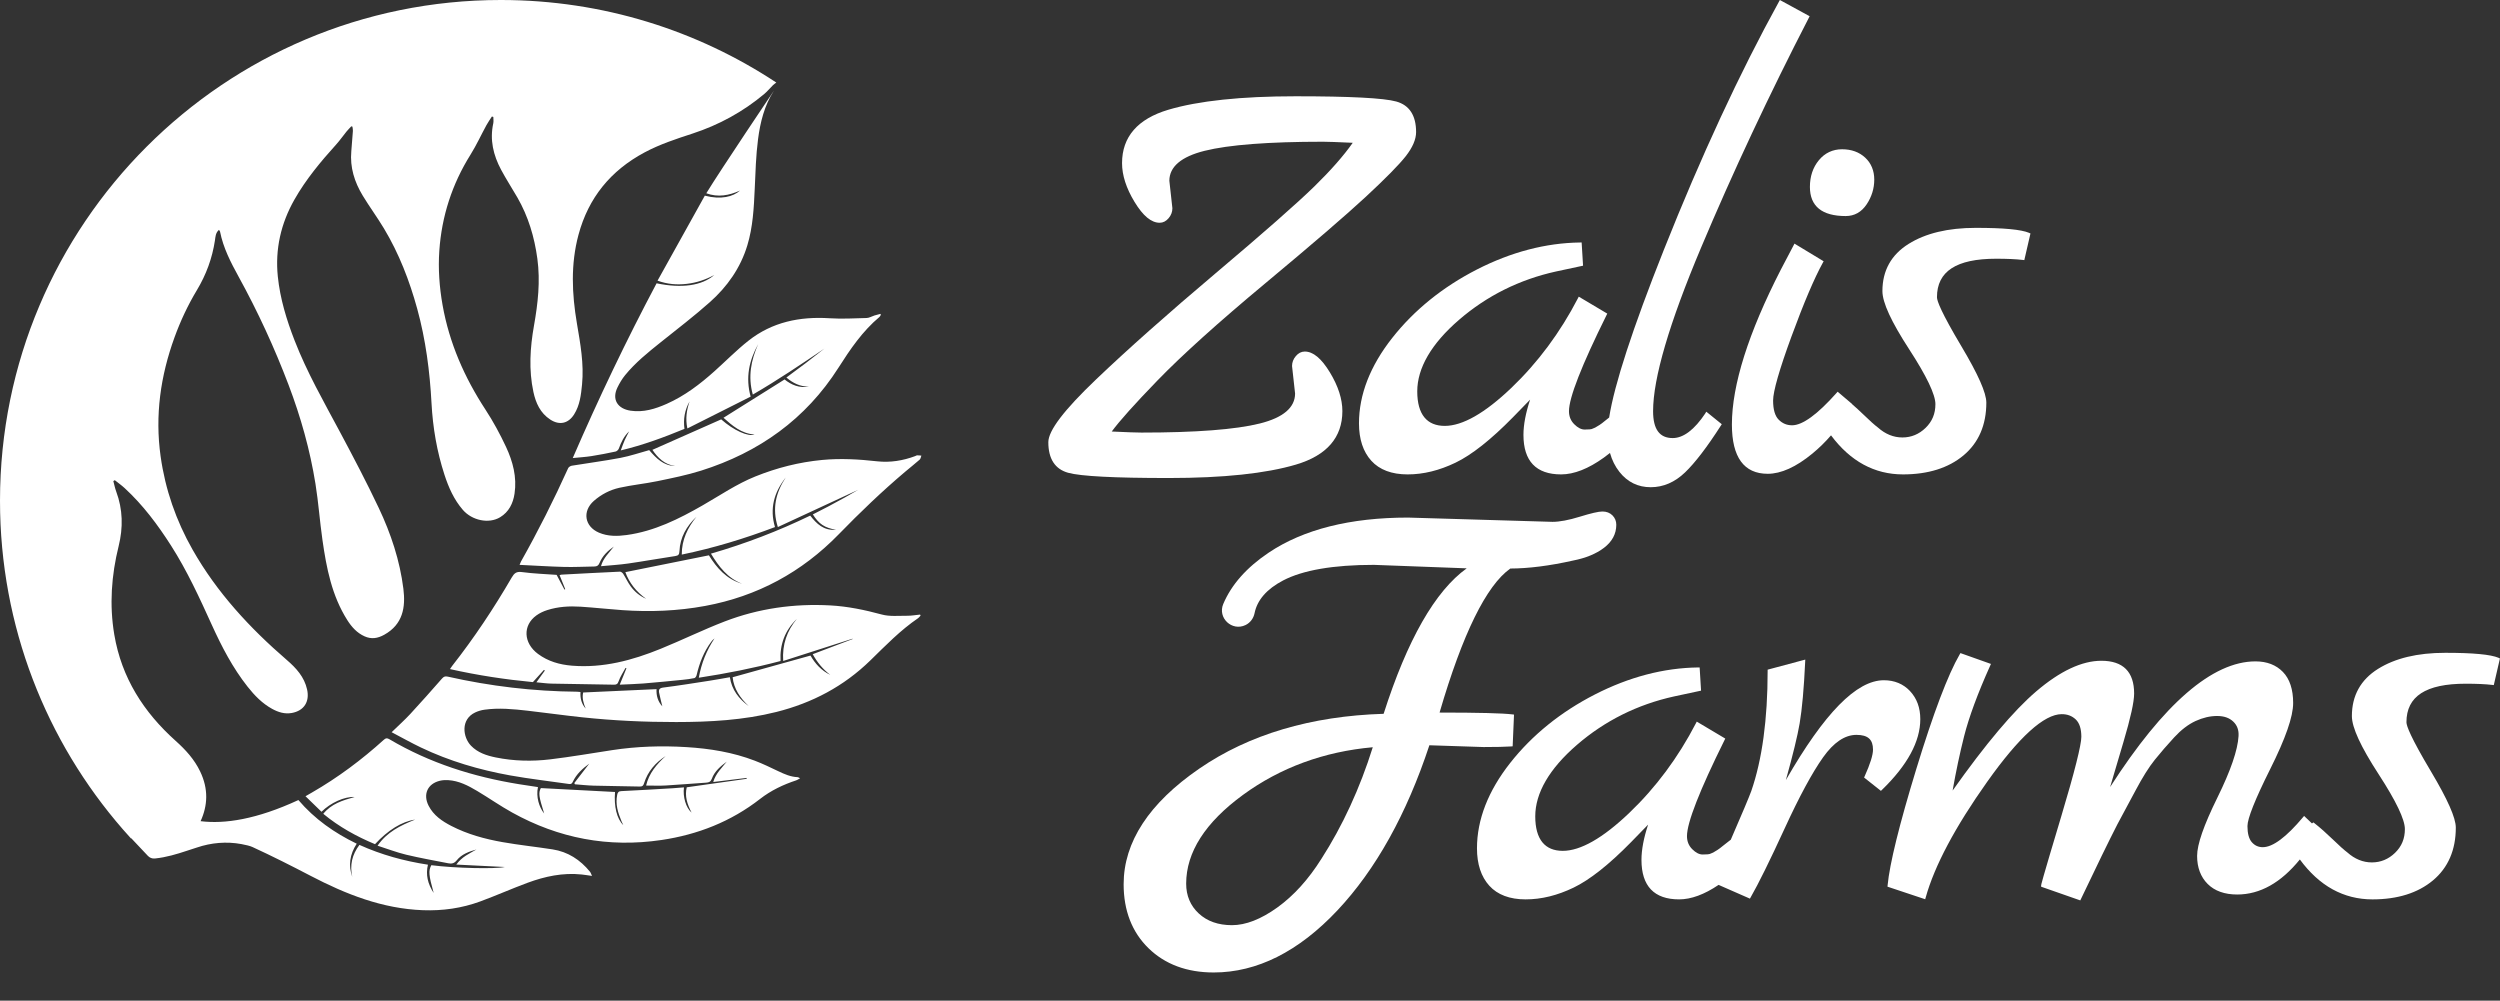 <?xml version="1.0" encoding="UTF-8"?><svg id="Layer_2" xmlns="http://www.w3.org/2000/svg" viewBox="0 0 1809.55 724.29"><rect x="0" y="0" width="1809.55" height="724.29" fill="#333333" stroke="none"/><defs><style>.cls-1{fill:none;}.cls-2{fill:#fff;}</style></defs><g id="Layer_1-2"><path class="cls-2" d="m944.39,254.46c-2.43,0-4.61,1.11-6.46,3.31-1.8,2.13-2.72,4.55-2.72,7.19l2.2,19.91c-.04,10.15-8.62,17.44-25.52,21.66-17.46,4.37-46.29,6.58-85.69,6.58-3.36,0-10.58-.26-21.5-.77,5.51-7.53,16.58-19.89,32.97-36.82,17.8-18.38,44.1-42.09,78.18-70.47,34.05-28.35,58.55-49.44,72.81-62.67,14.24-13.22,23.93-23.06,28.8-29.25,5-6.37,7.54-12.27,7.54-17.52,0-12.03-4.83-19.48-14.36-22.14-9.06-2.52-33.58-3.79-72.88-3.79s-70.3,3.28-92.08,9.75c-22.24,6.61-33.52,19.63-33.52,38.67,0,8.72,3.03,18.14,9,27.98,6.18,10.19,12.15,15.15,18.26,15.15,2.43,0,4.6-1.11,6.46-3.31,1.8-2.13,2.72-4.55,2.72-7.19l-2.2-19.91c.04-10.15,8.62-17.44,25.52-21.66,17.46-4.36,46.29-6.58,85.69-6.58,3.29,0,10.34.25,21.53.77-6.62,9.42-15.93,20.01-27.69,31.5-12.57,12.27-36.58,33.4-71.38,62.78-34.83,29.41-64,55.32-86.71,77-23.26,22.21-34.56,37.07-34.56,45.44,0,12.04,4.83,19.49,14.36,22.14,9.05,2.52,33.56,3.79,72.88,3.79s70.32-3.28,92.08-9.75c22.24-6.61,33.52-19.62,33.52-38.67,0-8.71-3.03-18.13-9-27.98-6.18-10.19-12.16-15.15-18.26-15.15Z"/><path class="cls-2" d="m1234.41,299.11c-7.95,11.92-15.91,17.97-23.67,17.97-9.55,0-14.2-6.38-14.2-19.49,0-23.83,11.69-63.66,34.74-118.37,23.1-54.83,49.35-110.81,78.02-166.39l.55-1.08-21.55-11.75-.59,1.08c-28.42,51.56-56.48,112.07-83.42,179.85-22.55,56.74-35.8,97.4-39.55,121.28-1.55,1.18-2.74,2.13-3.54,2.82-1,.86-2.15,1.72-3.41,2.56-1.28.85-2.35,1.49-3.18,1.91-.85.43-1.69.77-2.49,1.04-.42.14-1.64.38-5.12.38-2.44,0-4.97-1.29-7.51-3.83-2.57-2.57-3.83-5.67-3.83-9.49,0-9.76,9.16-33.17,27.21-69.57l.51-1.03-20.64-12.28-.6,1.17c-12.82,24.76-29.06,46.61-48.27,64.94-19.07,18.21-35.26,27.44-48.1,27.44s-19.93-8.18-19.93-25,10.17-34.45,30.22-51.76c20.17-17.42,43.8-29.19,70.23-35.01l19.56-4.19-1.02-16.79h-1.18c-24.77.31-49.88,6.89-74.64,19.55-24.74,12.67-45.35,29.32-61.27,49.51-15.98,20.27-24.08,41.08-24.08,61.84,0,11.44,3,20.55,8.92,27.07,5.95,6.56,14.79,9.89,26.27,9.89s22.99-2.86,34.71-8.5c11.69-5.62,25.68-16.68,41.58-32.89l12.38-12.72c-3.19,9.65-4.81,18.22-4.81,25.53,0,18.96,9.17,28.58,27.26,28.58,9.34,0,19.74-4.09,30.93-12.14,1.55-1.11,3.02-2.24,4.44-3.38,1.43,5.12,3.7,9.73,6.87,13.73,5.8,7.34,13.4,11.06,22.58,11.06s17.47-3.6,24.89-10.71c7.24-6.94,15.98-18.37,25.98-33.96l.6-.93-11.18-9.05-.75,1.13Z"/><path class="cls-2" d="m1335.99,156.38c6.29,0,11.39-2.86,15.14-8.49,3.65-5.47,5.5-11.49,5.5-17.89s-2.21-11.85-6.57-15.9c-4.34-4.02-9.97-6.06-16.72-6.06s-12.49,2.67-16.83,7.95c-4.28,5.2-6.46,11.7-6.46,19.31,0,13.99,8.73,21.08,25.93,21.08Z"/><path class="cls-2" d="m1468.77,168.56c-5.8-2.44-18.44-3.63-38.63-3.63s-36.38,3.92-48.73,11.66c-12.53,7.85-18.88,19.33-18.88,34.12,0,8.26,6.34,22.04,19.38,42.13,12.6,19.4,18.98,32.75,18.98,39.68s-2.33,12.54-7.12,17.19c-4.74,4.6-10.39,6.93-16.78,6.93s-12.38-2.42-17.78-7.25c-2.33-1.74-5.85-4.9-10.47-9.38-2.81-2.72-5.54-5.21-8.17-7.48l.05-.09-10.5-8.92-.8.91c-13.8,15.53-24.62,23.4-32.15,23.4-3.82,0-6.99-1.32-9.71-4.05-2.69-2.68-4.05-7.35-4.05-13.9s4.5-22.4,13.37-46.54c8.89-24.21,16.51-42.1,22.63-53.19l.58-1.04-21.13-12.78-.6,1.2c-.9,1.8-4.1,7.89-9.26,17.63-23.5,45.82-35.42,83.55-35.42,112.14,0,23.65,8.73,35.64,25.93,35.64,9.66,0,20.53-4.92,32.32-14.62,4.89-4.03,9.39-8.45,13.5-13.21,13.99,18.77,31.45,28.27,52.08,28.27,18.15,0,32.88-4.62,43.79-13.74,10.97-9.17,16.54-22.03,16.54-38.21,0-7.05-5.9-20.38-18.04-40.76-14.62-24.54-17.69-32.87-17.69-35.53,0-18.75,14.02-27.87,42.86-27.87,7.83,0,14.3.29,19.26.87l1.1.13,4.45-19.3-.96-.4Z"/><path class="cls-2" d="m901.59,452.4c3.4-1.66,5.73-4.85,6.48-8.56,1.92-9.53,8.83-17.47,20.61-23.66,14.31-7.51,36.45-11.32,65.75-11.32l67.21,2.51c-22.83,16.38-43.05,51.77-60.14,105.3-52.54,1.6-97.42,14.94-133.41,39.66-36.35,24.98-54.78,53.14-54.78,83.71,0,19.08,6.06,34.66,18.01,46.31,11.94,11.65,27.81,17.55,47.17,17.55,31.37,0,61.49-15.12,89.54-44.93,27.75-29.51,50.15-69.72,66.58-119.53l39.24,1.29c8.97,0,15.49-.15,19.93-.44l1.11-.08.98-22.97-1.13-.14c-6.94-.87-24.68-1.32-52.75-1.33,16.64-56.96,33.87-92.03,51.22-104.25,13.18-.04,28.42-1.97,45.27-5.75,9.26-1.79,16.86-4.91,22.56-9.27,5.88-4.49,8.87-10.09,8.87-16.64,0-2.67-.94-4.97-2.79-6.83-1.86-1.85-4.3-2.79-7.27-2.79-2.78,0-8.17,1.24-16.46,3.8-7.93,2.45-14.56,3.69-19.66,3.69l-104.52-3.09h-.04c-41.81,0-75.72,8.53-100.8,25.35-16.04,10.75-27.05,23.21-32.95,37.2-4.24,10.07,6.34,20.01,16.17,15.22h0Zm54.8,169.32h0c-9.29,14.81-20.01,26.64-31.87,35.16-11.79,8.48-22.83,12.78-32.79,12.78s-18.02-2.86-24.07-8.49c-6.03-5.61-9.09-12.87-9.09-21.58,0-22.7,13.85-44.32,41.17-64.27,27-19.71,58.58-31.3,93.9-34.45-9.28,29.65-21.81,56.84-37.24,80.85Z"/><path class="cls-2" d="m1382.57,500.26c-4.93-5.23-11.32-7.89-18.98-7.89-19.77,0-43.02,23.66-70.94,72.25,5.13-18.39,8.48-32.17,9.98-41.04,1.76-10.44,3.1-25.4,3.99-44.47l.08-1.69-27.25,7.3v.95c0,34.98-3.98,64.22-11.83,86.89-1.62,4.44-6.59,16.26-14.84,35.24-.35.26-.69.52-1.05.8-2.34,1.75-4.07,3.11-5.13,4.02-1,.86-2.15,1.72-3.41,2.56-1.28.85-2.35,1.49-3.17,1.91-.86.43-1.69.77-2.49,1.04-.42.14-1.64.38-5.12.38-2.44,0-4.97-1.29-7.51-3.83-2.57-2.57-3.83-5.67-3.83-9.49,0-9.76,9.16-33.17,27.21-69.57l.51-1.03-20.64-12.28-.6,1.17c-12.82,24.76-29.06,46.61-48.27,64.94-19.07,18.21-35.26,27.44-48.1,27.44s-19.93-8.18-19.93-25,10.17-34.45,30.22-51.76c20.17-17.42,43.8-29.19,70.23-35.01l19.56-4.19-1.02-16.79h-1.18c-24.77.31-49.88,6.89-74.64,19.56-24.74,12.67-45.35,29.32-61.27,49.51-15.98,20.27-24.08,41.08-24.08,61.84,0,11.44,3,20.55,8.92,27.07,5.95,6.56,14.79,9.89,26.28,9.89s22.99-2.86,34.71-8.5c11.69-5.62,25.68-16.68,41.58-32.89l12.38-12.72c-3.19,9.65-4.81,18.22-4.81,25.53,0,18.96,9.17,28.58,27.26,28.58,8.67,0,18.27-3.53,28.56-10.49l22.68,9.95.55-.96c5.57-9.69,13.83-26.41,24.53-49.71,10.63-23.17,20.02-40.54,27.89-51.62,7.66-10.78,15.77-16.24,24.13-16.24s11.99,3.39,11.99,10.67c0,3.92-2.04,10.43-6.06,19.33l-.4.88,12.19,9.65.78-.75c18.39-17.8,27.72-35.02,27.72-51.16,0-8.22-2.49-15.03-7.39-20.25Z"/><path class="cls-2" d="m1808.58,476.15c-5.8-2.44-18.44-3.63-38.63-3.63s-36.38,3.92-48.73,11.66c-12.53,7.85-18.88,19.33-18.88,34.12,0,8.26,6.34,22.04,19.38,42.13,12.6,19.4,18.98,32.75,18.98,39.68s-2.33,12.54-7.12,17.19c-4.74,4.6-10.39,6.93-16.78,6.93s-12.38-2.42-17.78-7.25c-2.33-1.74-5.85-4.9-10.47-9.38-4.7-4.55-9.19-8.51-13.32-11.77l-.73-.57-1.06.75-5.69-5.42-.85,1.01c-12.04,14.34-21.81,21.61-29.04,21.61-3.19,0-5.77-1.16-7.9-3.55-2.13-2.39-3.21-6.34-3.21-11.74s5.52-19.35,16.41-41.12c11.22-22.43,16.67-38.12,16.67-47.96s-2.49-17.4-7.41-22.47c-4.92-5.08-11.6-7.65-19.85-7.65-31.09,0-66.47,30.6-105.23,90.97,2.6-8.81,5.81-19.64,9.62-32.49,5.23-17.64,7.77-29.15,7.77-35.19,0-15.75-7.98-23.73-23.73-23.73-14.06,0-29.91,7.44-47.11,22.13-16.34,13.94-36.7,38.09-60.55,71.81,2.42-13.79,5.21-26.97,8.31-39.25,3.5-13.85,9.86-31.07,18.89-51.17l.55-1.23-22.08-7.85-.52.89c-8.53,14.7-19.1,42.61-31.42,82.95-12.32,40.33-19.31,68.67-20.78,84.25l-.09.98,27.3,9.1.35-1.25c6.39-22.97,21.39-51.18,44.58-83.85,23.02-32.43,41.15-48.87,53.89-48.87,4.11,0,7.44,1.26,10.17,3.85,2.67,2.55,4.03,6.77,4.03,12.55s-4.88,25.35-14.5,57.42c-14.61,48.69-14.61,49.67-14.61,50.19v.88l28.34,9.92.48-1c11.41-23.99,20.31-42.23,26.43-54.18,3.39-6.2,7.64-14.14,13.02-24.27,5.07-9.58,9.78-17.08,13.98-22.29,4.2-5.22,8.93-10.69,14.06-16.26,5.01-5.44,10.22-9.42,15.48-11.84,5.26-2.41,10.5-3.64,15.58-3.64s8.87,1.37,11.71,4.07c2.83,2.7,4.08,6.13,3.81,10.5-.58,10.09-5.73,25.07-15.31,44.51-9.88,20.06-14.68,33.87-14.68,42.22s2.57,15.21,7.64,20.28c5.07,5.07,12.26,7.64,21.38,7.64,16.49,0,31.68-8.52,45.35-25.37,14.06,19.19,31.69,28.9,52.55,28.9,18.15,0,32.88-4.62,43.79-13.74,10.97-9.17,16.54-22.03,16.54-38.21,0-7.05-5.9-20.38-18.04-40.76-14.62-24.54-17.69-32.87-17.69-35.53,0-18.75,14.02-27.87,42.86-27.87,7.83,0,14.3.29,19.26.87l1.1.13,4.45-19.3-.96-.4Z"/><circle class="cls-1" cx="362.14" cy="362.14" r="362.14"/><path class="cls-2" d="m656.53,445.7c-6.1-.04-12.49.66-18.24-.89-12.28-3.33-24.62-5.91-37.28-6.6-26.27-1.43-51.92,2.16-76.48,11.61-15.67,6.03-30.79,13.47-46.35,19.8-20.54,8.36-41.71,14.05-64.22,12.21-8.88-.73-17.27-3.1-24.56-8.52-10.58-7.87-11.16-20.64-1.13-27.87,2.33-1.68,5.07-2.97,7.82-3.84,7.84-2.51,15.98-2.99,24.12-2.47,10.09.65,20.14,1.79,30.23,2.5,20.08,1.42,40.07.63,59.91-3.03,37.8-6.97,70.06-24.44,96.78-51.91,15.32-15.75,31.13-30.92,47.9-45.11,3.53-2.99,7.19-5.85,10.66-8.91.7-.62.82-1.9,1.21-2.88-1.04-.08-2.07-.23-3.11-.21-.43,0-.86.36-1.3.53-8.9,3.34-18.18,4.84-27.56,3.8-13.3-1.48-26.54-2.26-39.9-.98-16.67,1.6-32.67,5.66-48.2,11.9-13.59,5.46-25.61,13.7-38.21,20.93-17.26,9.9-34.98,18.75-55.01,21.5-6.77.93-13.6,1.06-20.1-1.72-10.44-4.48-12.16-15.55-3.63-23.02,5.38-4.71,11.65-7.94,18.49-9.47,9.08-2.03,18.42-2.91,27.53-4.8,10.59-2.2,21.26-4.34,31.55-7.58,41.82-13.19,75.7-37.21,99.48-74.57,8.5-13.36,17.37-26.4,29.65-36.7.45-.37.66-1.02.99-1.53-.11-.23-.22-.45-.33-.68-1.45.39-2.92.73-4.35,1.18-1.88.59-3.72,1.76-5.6,1.81-8.95.26-17.95.75-26.87.18-21.52-1.36-41.51,2.71-58.67,16.25-8.59,6.78-16.3,14.65-24.47,21.97-10.53,9.44-21.7,17.98-34.73,23.75-8.28,3.66-16.79,6.32-26.07,4.95-9.48-1.4-13.81-8.14-9.54-16.86,1.52-3.11,3.33-6.18,5.51-8.85,7.46-9.14,16.61-16.5,25.78-23.83,11.95-9.56,24.14-18.87,35.57-29.03,12.6-11.2,22.19-24.77,27.14-41.15,4.03-13.32,4.72-27.11,5.34-40.91.54-11.98.86-24.03,2.4-35.9,1.59-12.26,4.56-24.32,11.43-34.99,1.08-1.68-38.47,57.07-48.89,74.14,8.54,3.09,16.29,1.62,24.43-1.98-5,4.47-13.77,6.77-25.5,3.71-11.29,20.31-22.66,40.73-34.22,61.52,7.14,2.59,14.02,3.13,21.12,2.31,7.08-.81,13.68-3.02,19.94-6.41-8.88,7.74-23.58,9.83-41.75,6.01-21.81,41.1-41.9,83.12-60.68,126.48,4.8-.48,9.19-.73,13.51-1.4,5.87-.91,11.7-2.07,17.5-3.31.91-.2,2.01-1.25,2.34-2.15,1.69-4.62,3.72-9,7.46-12.44-1.09,2.13-2.27,4.21-3.24,6.4-.98,2.22-1.74,4.53-2.82,7.38,16.16-3.86,31.12-9.41,46.11-15.59-.95-7.04.19-13.68,3.7-19.86-2.1,6.12-3.12,12.32-1.6,19.55,15.47-7.78,30.61-15.39,45.79-23.03-3.79-13.83-1.09-26.22,5.48-38.03-5.15,11.62-7.55,23.53-3.9,36.53,17.88-10.35,34.8-21.79,51.78-33.26-4.5,3.5-8.96,7.05-13.49,10.5-4.56,3.47-9.19,6.85-13.99,10.42,4.85,4.15,10.06,6.64,16.31,6.59-6.87,1.21-12.68-1.2-17.62-5.19-14.84,9.31-29.47,18.48-44.22,27.74,6.34,5.67,12.9,11.44,22.48,12.13-4.52,1.75-15.04-2.92-24.14-10.97-16.7,7.39-33.21,14.71-49.79,22.05,3.8,5.67,8.7,10.61,16.44,11.73-8.43-.23-13.68-5.63-18.76-11.52-6.86,1.88-13.73,4.25-20.79,5.6-11.66,2.22-23.46,3.73-35.18,5.66-.99.16-2.31.95-2.69,1.81-10.4,23-21.72,45.53-34.12,67.51-.31.55-.51,1.17-1.05,2.46,11.07.53,21.69,1.22,32.32,1.5,7.28.19,14.57-.22,21.85-.32,1.85-.03,2.91-.63,3.7-2.56,2.08-5.07,5.9-8.78,10.36-11.85-3.32,4.47-7.7,8.21-9.29,14.19,6.69-.64,13.21-1,19.64-1.93,11.39-1.64,22.72-3.69,34.1-5.4,2.37-.36,2.94-1.2,3.05-3.57.46-10,5.13-18.06,12.29-24.86-6.33,7.87-10.64,16.51-10.62,27.37,23.21-4.8,45.53-11.6,67.48-19.92-4.03-13.5-.58-25.22,7.78-35.89-7.1,10.83-10.03,22.32-5.71,35.87,19.95-9.25,39.58-18.34,58.2-26.97-2.61,1.5-6.21,3.61-9.85,5.65-3.79,2.12-7.61,4.19-11.45,6.22-3.83,2.02-7.71,3.97-11.57,5.96,4.32,6.86,8.45,9.68,16.73,11.11-8.95.71-13.94-4.28-18.63-10.25-23.1,11.18-46.99,20.34-71.85,27.53,5.73,9.47,12.1,17.76,22.57,21.8-11.4-3.28-18.48-11.62-24.05-20.59-20.31,4.09-40.25,8.11-60.47,12.18,2.75,7.67,7.85,14.23,15.03,19.29-4.52-1.95-8.2-5-11.06-8.85-2.12-2.85-3.6-6.17-5.52-9.19-.48-.75-1.59-1.63-2.36-1.6-14.16.64-28.32,1.42-42.48,2.17-.26.01-.51.15-1.23.36,1.39,3.44,2.75,6.79,4.1,10.15-.18.11-.37.22-.55.33-1.85-3.48-3.71-6.96-5.69-10.69-8.06-.6-16.68-.87-25.18-2.02-3.98-.54-5.54.89-7.33,3.96-12.93,22.25-27.15,43.65-43.06,63.91-.52.66-.95,1.37-1.62,2.35,20.17,4.54,40.35,7.57,60.02,9.43,2.91-3.22,5.46-6.04,8.01-8.86l.64.51c-1.9,2.64-3.8,5.28-6.12,8.49,4.09.37,7.5.88,10.92.95,15.04.32,30.07.5,45.11.77,1.9.03,2.78-.38,3.51-2.5,1.18-3.39,3.29-6.47,5.01-9.67.21.11.42.21.63.32-1.54,3.78-3.09,7.56-4.84,11.84,6.19-.3,11.67-.42,17.12-.86,9.52-.78,19.02-1.73,28.52-2.67,2.81-.28,5.63-.63,8.39-1.23.67-.14,1.41-1.3,1.6-2.11,2.03-8.74,5.21-16.96,10.6-24.21.66-.88,1.4-1.7,2.36-2.41-5.67,8.57-9.49,17.83-11.37,28.46,20.07-3.07,39.61-6.92,59.17-12.09-.66-11.94,3.18-22.13,11.77-30.46-7.13,8.63-10.64,18.44-9.86,30.43,16.94-5.44,33.54-10.78,50.15-16.11.03.08.07.17.1.25-9.55,3.62-19.1,7.24-28.88,10.95,3.26,5.94,7.39,10.95,12.72,14.97-6.43-3.07-10.96-8.11-14.33-13.98-18.74,5.22-37.38,10.41-56.36,15.69.86,8.37,5.46,15.05,11.63,20.89-7.11-5.21-12.25-11.75-13.63-20.9-5.07.88-9.96,1.8-14.87,2.56-11.08,1.71-22.15,3.5-33.27,4.91-2.77.35-3.52,1.42-3.08,3.71.64,3.28,1.53,6.52,2.33,9.9-3.25-3.56-4.45-7.81-4.19-12.45-17.69.8-35.29,1.61-53.11,2.42-.9,3.96.2,7.84,1.84,11.66-2.99-3.38-4.03-7.37-3.79-12.01-.88-.08-1.69-.2-2.49-.21-31.58-.28-62.76-3.97-93.56-10.92-2-.45-2.97.02-4.24,1.47-7.55,8.6-15.12,17.18-22.9,25.57-4.1,4.42-8.61,8.45-13.49,13.19,7.51,3.94,14.24,7.73,21.2,11.06,20.57,9.83,42.29,16.2,64.66,20.22,14.11,2.54,28.4,4.12,42.59,6.2,1.58.23,2.14-.43,2.73-1.67,2.62-5.54,6.99-9.48,11.89-13.08-3.66,4.75-7.25,9.4-10.84,14.05.19.42.23.5.41.92,4.51.33,9.01.86,13.53.98,11.16.3,22.33.37,33.49.65,1.91.05,2.55-.73,3.07-2.41,2.66-8.52,8.19-14.84,15.59-19.66-6.56,6-12.13,12.62-14.13,21.35,4.9,0,9.62.22,14.32-.05,9.72-.56,19.43-1.41,29.15-2.05,2.05-.14,3.27-.59,4.11-2.86,1.98-5.38,6.28-8.99,10.78-12.34-3.55,4.51-7.93,8.45-9.78,14.73,8.24-1.01,16.2-1.98,24.16-2.96.03.21.05.42.08.64-14.39,2.04-28.77,4.08-43.4,6.15-1.56,6.34.3,12.23,3.51,18.34-4.11-3.52-6.44-11.49-5.53-18.28-2.75.22-5.44.47-8.14.63-12.37.73-24.73,1.49-37.11,2.07-2.05.1-2.69.79-3.08,2.69-1.39,6.75.52,12.91,3.06,18.99.35.84.75,1.65,1.33,2.93-4.74-4.74-6.79-13.6-5.95-23.97-17.82-.94-35.65-1.87-53.7-2.82-1.79,3.49-1.51,5.95,2.41,18.43-3.7-4.69-5.98-12.05-4.5-19.16-4.54-.69-9.08-1.34-13.6-2.07-33.18-5.37-64.78-15.34-93.86-32.52-1.72-1.01-2.63-.97-4.08.34-16.04,14.5-33.27,27.38-52.02,38.18-1.47.84-2.94,1.68-4.7,2.7,3.97,3.85,7.77,7.54,11.58,11.23,6.66-6.52,16.53-11.09,24.02-10.69-8.78,2.45-16.88,4.93-22.73,12.18,11.38,9.41,24.03,16.38,37.45,21.98,9.33-10.14,19.4-16.43,29.03-17.8-10.79,4.32-20.4,9.06-27.18,18.89,7.13,2.28,13.83,4.87,20.75,6.53,10.07,2.42,20.29,4.21,30.46,6.21,2.38.47,4.26.12,6.07-2.13,3.59-4.47,8.9-6.37,14.28-7.87-5,2.96-10.48,5.19-14.57,10.93,12.33.61,24.04,1.2,35.15,1.75-6.79,1.54-36.28.9-53.23-1.3-2.16,4.01-1.91,7.15,1.7,20.09-4.3-6.6-5.87-13.13-4.16-20.46-17.23-2.64-33.72-7.16-49.59-14.33-5.29,7.04-7.11,14.69-5.16,23.2-2.97-8.39-1.85-16.27,3.2-24.06-16.05-7.75-30.49-17.84-42.21-31.6-30.39,14.06-53.42,17.46-70.79,15.3,5.16-11.33,5.79-23.21-.29-35.93-4.2-8.79-10.51-15.7-17.72-22.16-23.18-20.74-39.2-45.72-44.46-76.93-3.64-21.62-2.08-42.93,3.15-64.07,3.31-13.37,3.08-26.54-1.77-39.55-.9-2.42-1.39-5-2.07-7.51.53-.35.51-.33,1.04-.68,2.39,1.91,4.9,3.68,7.14,5.74,13.25,12.2,23.92,26.49,33.58,41.6,11.64,18.21,20.6,37.79,29.51,57.4,7.17,15.77,15.12,31.11,25.93,44.78,5.02,6.35,10.6,12.11,17.78,16.04,4.38,2.4,9.02,3.87,14.13,2.97,8.87-1.58,13.11-8.12,11.14-17.02-2.02-9.11-7.93-15.52-14.67-21.33-26.81-23.14-50.61-48.85-68.21-79.85-11.97-21.07-19.79-43.54-23.16-67.6-4.14-29.6-.07-58.17,10.06-86.06,4.33-11.92,9.69-23.37,16.23-34.24,6.71-11.15,11.09-23.07,13.04-35.95.39-2.55.4-5.46,2.91-7.65.36.56.72.89.79,1.28,2.31,11.75,7.75,22.27,13.42,32.58,13.91,25.28,25.94,51.39,36.18,78.35,8.83,23.26,15.54,47.13,19.48,71.69,2.15,13.41,3.11,27.02,5.03,40.47,2.9,20.34,6.77,40.45,18.06,58.2,3.14,4.93,6.98,9.2,12.45,11.65,4.95,2.22,9.49,1.5,14.27-1.17,13.48-7.51,15.49-19.87,13.82-33.23-2.55-20.47-9.04-39.97-17.83-58.53-8.84-18.68-18.47-37-28.21-55.23-11.57-21.66-23.78-42.98-32.7-65.95-5.83-15-10.52-30.35-12.16-46.39-2.01-19.74,2.22-38.3,12.02-55.6,8.31-14.67,19.02-27.49,30.26-39.94,2.65-2.94,4.91-6.22,7.42-9.3,1.09-1.34,2.34-2.56,3.51-3.83l.81.25c.12,1.02.41,2.06.34,3.07-.33,4.9-.7,9.81-1.15,14.7-1.07,11.69,2.3,22.29,8.24,32.11,4.89,8.08,10.52,15.71,15.38,23.8,10.91,18.16,18.48,37.76,24.08,58.14,6.16,22.41,9.12,45.29,10.36,68.48.94,17.57,3.89,34.85,9.37,51.67,3.02,9.27,6.86,17.96,13.3,25.41,6.64,7.68,18.8,10.3,27,5.32,6.31-3.83,9.36-9.97,10.42-17.09,1.78-11.94-1.21-23.21-6.16-33.81-4.34-9.29-9.28-18.41-14.89-26.99-15.22-23.29-26.18-48.22-31.05-75.69-2.3-12.99-3.25-26.13-2.35-39.27,1.72-25,9.21-48.2,22.55-69.53,4.3-6.87,7.69-14.31,11.58-21.44,1.18-2.16,2.63-4.16,3.95-6.24.34.12.68.24,1.02.36,0,1.53.28,3.12-.04,4.57-2.64,11.99.04,23.11,5.66,33.62,3.65,6.83,7.89,13.34,11.76,20.05,7.94,13.77,12.37,28.67,14.49,44.37,2.21,16.33.4,32.38-2.46,48.48-2.82,15.89-3.84,31.93-.41,47.92,1.73,8.06,5,15.29,12.21,20.01,6.61,4.33,13.06,2.91,17.25-3.74,4.17-6.62,5.01-14.13,5.75-21.67,1.46-14.96-1.24-29.58-3.72-44.21-3.64-21.44-4.57-42.84,1.14-64.11,7.21-26.88,23.37-46.56,47.83-59.64,11.05-5.91,22.86-9.77,34.71-13.64,19.14-6.26,36.55-15.76,52-28.72,2.23-1.87,4.09-4.2,6.18-6.25.75-.73,1.64-1.32,2.48-1.96C504.81,22.06,436.39.08,362.85,0c-.13,0-.26,0-.38,0C162.28,0,0,162.28,0,362.46c0,91.04,33.57,174.23,88.99,237.89h0s.02.02.02.02c1.88,2.16,3.79,4.31,5.73,6.43.11,0,.22,0,.33,0l12,12.72c1.27,1.35,3.09,2.06,4.93,1.88,0,0,.02,0,.03,0,.18-.02.36-.04.54-.06,7.7-.8,15.37-3.09,22.7-5.53.1-.03.19-.06.29-.1,2.29-.7,4.58-1.45,6.87-2.23,10.41-3.54,21.53-4.53,32.34-2.51,3.34.62,6.25,1.33,7.96,2.12,14.22,6.53,28.21,13.6,42.09,20.85,25.59,13.36,52.01,23.79,81.32,24.88,14.23.53,28.11-1.43,41.46-6.34,11.5-4.24,22.72-9.23,34.22-13.49,12.59-4.66,25.57-7.45,39.14-6.03,2.31.24,4.6.63,7.54,1.04-.64-1.34-.89-2.32-1.48-3.04-7.08-8.65-15.94-14.44-27.09-16.17-12.03-1.86-24.16-3.13-36.14-5.24-12.84-2.26-25.41-5.69-37.1-11.71-6.72-3.47-12.88-7.63-16.46-14.63-4.22-8.27-.77-15.95,8.19-18.09,1.9-.45,3.94-.56,5.9-.45,7.79.44,14.53,3.96,21.03,7.83,8.52,5.07,16.66,10.8,25.32,15.6,33.74,18.72,69.75,25.59,108.04,19.92,26.22-3.88,50.3-13.28,71.42-29.73,7.84-6.11,16.81-10.39,26.25-13.49.82-.27,1.54-.82,2.74-1.49-.97-.45-1.37-.77-1.78-.79-5.04-.2-9.5-2.16-13.96-4.29-5.62-2.68-11.24-5.41-17.05-7.63-15.92-6.1-32.55-8.8-49.5-9.83-17.98-1.1-35.88-.54-53.71,2.18-14.92,2.28-29.81,4.87-44.79,6.67-13.18,1.59-26.46,1.29-39.54-1.38-6.6-1.35-13.06-3.46-17.9-8.5-5.93-6.16-7.63-19.01,3.03-24.05,2.1-.99,4.44-1.68,6.74-2,10.49-1.47,20.97-.44,31.4.75,13.23,1.51,26.42,3.4,39.67,4.79,22.49,2.38,45.07,3.42,67.68,3.4,24.43-.02,48.75-1.33,72.59-7.32,25.9-6.52,48.73-18.53,67.96-37.29,11.02-10.75,21.76-21.88,34.6-30.6.69-.47,1.18-1.25,1.76-1.88-.17-.35-.18-.35-.35-.7-3.15.31-6.29.89-9.44.86Z"/></g></svg>
